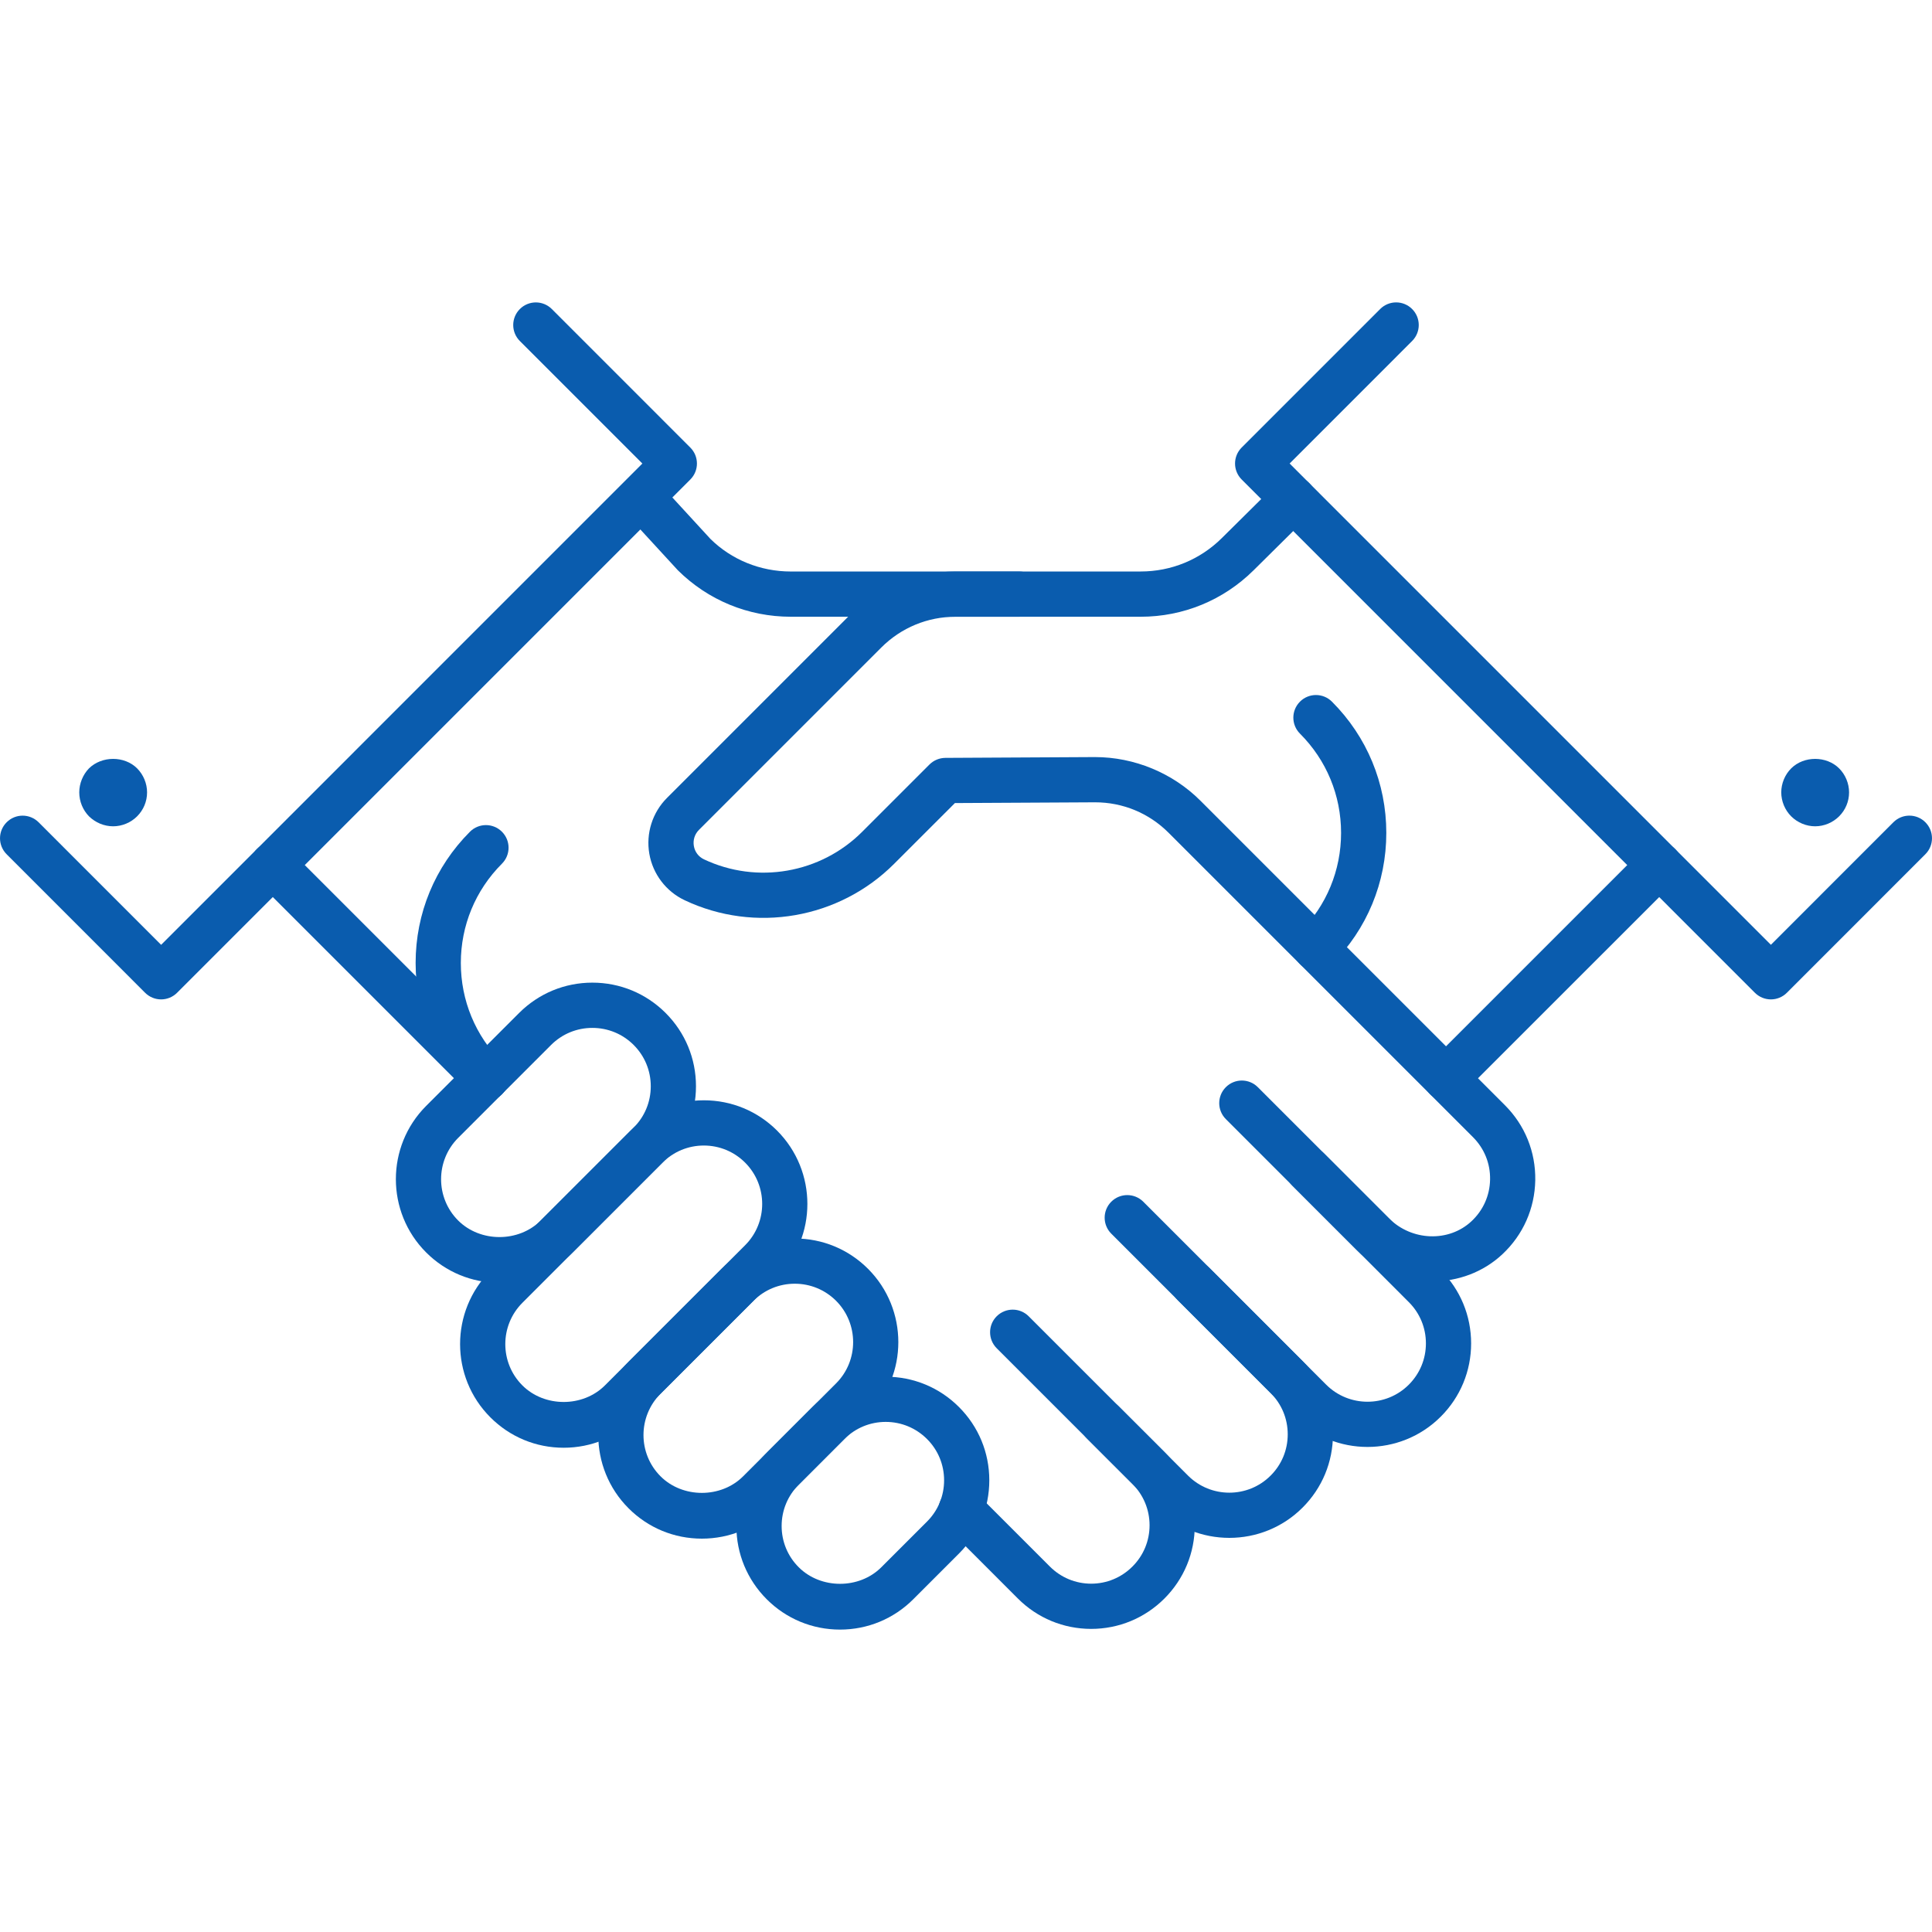 <?xml version="1.0" encoding="utf-8"?>
<!-- Generator: Adobe Illustrator 15.0.0, SVG Export Plug-In . SVG Version: 6.00 Build 0)  -->
<!DOCTYPE svg PUBLIC "-//W3C//DTD SVG 1.1//EN" "http://www.w3.org/Graphics/SVG/1.1/DTD/svg11.dtd">
<svg version="1.1" id="Layer_1" xmlns="http://www.w3.org/2000/svg" xmlns:xlink="http://www.w3.org/1999/xlink" x="0px" y="0px"
	 width="80px" height="80px" viewBox="0 0 80 80" enable-background="new 0 0 80 80" xml:space="preserve">
<g>
	<g>
		<g>
			<g>
				<path fill="#0A5CAE" d="M42.205,25.538h-9.459c-1.763,0-3.424-0.683-4.677-1.924l-2.137-2.325
					c-0.35-0.38-0.325-0.973,0.056-1.323c0.382-0.351,0.974-0.325,1.323,0.056l2.106,2.293c0.87,0.859,2.063,1.35,3.329,1.35h9.459
					c0.518,0,0.937,0.42,0.937,0.937C43.142,25.119,42.723,25.538,42.205,25.538z"/>
			</g>
			<g>
				<path fill="#0A5CAE" d="M6.671,41.383L6.671,41.383c-0.249,0-0.486-0.099-0.662-0.274l-5.734-5.736
					c-0.366-0.366-0.366-0.958,0-1.324s0.958-0.366,1.324,0l5.073,5.074l19.927-19.929l-5.073-5.073
					c-0.366-0.366-0.366-0.958,0-1.324c0.366-0.366,0.958-0.366,1.324,0l5.734,5.735c0.366,0.366,0.366,0.958,0,1.324L7.333,41.108
					C7.157,41.284,6.919,41.383,6.671,41.383z"/>
			</g>
			<g>
				<g>
					<path fill="#0A5CAE" d="M45.182,67.449C45.182,67.449,45.182,67.449,45.182,67.449c-1.146-0.001-2.224-0.447-3.034-1.258
						l-3.011-3.012c-0.366-0.366-0.366-0.959,0-1.324c0.366-0.366,0.958-0.366,1.324,0l3.012,3.012
						c0.457,0.457,1.063,0.709,1.709,0.71l0,0c0.646,0,1.253-0.253,1.71-0.71c0.457-0.456,0.709-1.063,0.709-1.709
						c0-0.646-0.253-1.254-0.709-1.711L45,59.557c-0.366-0.366-0.366-0.958,0-1.324c0.365-0.365,0.958-0.365,1.324,0l1.892,1.891
						c0.811,0.812,1.257,1.89,1.257,3.035s-0.447,2.223-1.257,3.033C47.405,67.002,46.327,67.449,45.182,67.449z"/>
				</g>
				<g>
					<path fill="#0A5CAE" d="M50.904,63.68c-1.1,0-2.197-0.418-3.034-1.254l-6.599-6.598c-0.365-0.366-0.365-0.959,0-1.324
						c0.366-0.366,0.959-0.366,1.324,0l6.599,6.598c0.943,0.942,2.478,0.942,3.419,0c0.458-0.456,0.709-1.063,0.709-1.71
						s-0.251-1.253-0.709-1.71l-3.848-3.848c-0.366-0.365-0.366-0.958,0-1.323c0.365-0.366,0.958-0.366,1.323,0l3.849,3.848
						c0.811,0.81,1.258,1.887,1.258,3.033s-0.447,2.224-1.258,3.034C53.102,63.262,52.003,63.68,50.904,63.68z"/>
				</g>
				<g>
					<path fill="#0A5CAE" d="M56.625,59.915c-1.098,0-2.197-0.418-3.034-1.255l-7.575-7.576c-0.366-0.366-0.366-0.958,0-1.324
						c0.366-0.365,0.958-0.365,1.324,0l7.575,7.577c0.943,0.941,2.479,0.941,3.42,0c0.457-0.457,0.709-1.063,0.709-1.71
						s-0.252-1.254-0.709-1.71L50.76,46.34c-0.366-0.365-0.366-0.958,0-1.323c0.365-0.366,0.958-0.366,1.323,0l7.576,7.576
						c0.81,0.81,1.257,1.887,1.257,3.034c0,1.146-0.447,2.224-1.257,3.033C58.822,59.497,57.725,59.915,56.625,59.915z"/>
				</g>
			</g>
			<g>
				<g>
					<path fill="#0A5CAE" d="M34.783,67.478c-1.146,0-2.224-0.446-3.035-1.257c-0.81-0.811-1.256-1.888-1.256-3.033
						s0.446-2.223,1.257-3.033l1.892-1.893c0.811-0.811,1.888-1.256,3.034-1.256c1.146,0,2.223,0.445,3.034,1.256
						c0.811,0.811,1.256,1.888,1.256,3.034s-0.446,2.224-1.256,3.033l-1.892,1.892C37.007,67.031,35.929,67.478,34.783,67.478z
						 M36.675,58.878c-0.646,0-1.253,0.252-1.71,0.708l-1.891,1.893c-0.457,0.456-0.708,1.063-0.708,1.709s0.251,1.253,0.708,1.709
						c0.915,0.914,2.506,0.914,3.419,0l1.892-1.891c0.457-0.457,0.708-1.063,0.708-1.71s-0.251-1.254-0.708-1.71
						S37.321,58.878,36.675,58.878z"/>
				</g>
				<g>
					<path fill="#0A5CAE" d="M20.68,53.118c-1.146,0-2.223-0.446-3.034-1.257c-1.672-1.672-1.672-4.394,0-6.068l3.849-3.848
						c0.811-0.81,1.888-1.256,3.033-1.256c1.146,0,2.223,0.446,3.034,1.256c0.811,0.811,1.257,1.888,1.257,3.034
						s-0.446,2.224-1.257,3.034l-3.848,3.848C22.904,52.672,21.827,53.118,20.68,53.118z M24.528,42.563
						c-0.646,0-1.252,0.251-1.709,0.707l-3.848,3.848c-0.942,0.944-0.942,2.479,0,3.42c0.916,0.915,2.506,0.915,3.419,0l3.849-3.848
						c0.457-0.456,0.708-1.063,0.708-1.71s-0.252-1.254-0.708-1.71S25.174,42.563,24.528,42.563z"/>
				</g>
				<g>
					<path fill="#0A5CAE" d="M29.062,63.712c-1.146,0-2.224-0.445-3.035-1.257c-1.672-1.672-1.672-4.394,0-6.067l3.849-3.848
						c0.811-0.811,1.888-1.257,3.034-1.257c1.146,0,2.223,0.446,3.034,1.257c1.672,1.674,1.672,4.396,0,6.067l-3.848,3.848
						C31.285,63.267,30.208,63.712,29.062,63.712z M32.91,53.156c-0.646,0-1.253,0.251-1.71,0.707l-3.848,3.848
						c-0.942,0.944-0.942,2.479,0,3.42c0.915,0.915,2.506,0.915,3.419,0l3.849-3.848c0.942-0.941,0.942-2.476,0-3.42
						C34.163,53.407,33.555,53.156,32.91,53.156z"/>
				</g>
				<g>
					<path fill="#0A5CAE" d="M23.34,59.948c-1.147,0-2.224-0.447-3.035-1.259c-1.672-1.671-1.672-4.394,0-6.067l5.805-5.805
						c0.811-0.81,1.888-1.256,3.034-1.256c1.146,0,2.224,0.446,3.034,1.256c1.672,1.675,1.672,4.396,0,6.068l-5.805,5.804
						C25.563,59.501,24.486,59.948,23.34,59.948z M29.144,47.434c-0.646,0-1.253,0.252-1.71,0.708l-5.804,5.805
						c-0.942,0.943-0.942,2.478,0,3.419c0.915,0.915,2.505,0.916,3.419,0l5.805-5.804c0.942-0.942,0.942-2.477,0-3.42
						C30.397,47.686,29.79,47.434,29.144,47.434z"/>
				</g>
			</g>
			<g>
				<path fill="#0A5CAE" d="M59.878,45.583c-0.239,0-0.479-0.091-0.661-0.274c-0.366-0.365-0.366-0.958,0-1.324l8.826-8.826
					c0.365-0.366,0.958-0.366,1.324,0c0.365,0.366,0.365,0.958,0,1.324l-8.827,8.826C60.357,45.492,60.118,45.583,59.878,45.583z"/>
			</g>
			<g>
				<path fill="#0A5CAE" d="M59.315,53.059c-1.132,0-2.271-0.432-3.127-1.289l-2.68-2.679c-0.365-0.366-0.365-0.958,0-1.324
					c0.366-0.365,0.958-0.365,1.324,0l2.679,2.679c0.947,0.947,2.483,1.001,3.422,0.121c0.484-0.452,0.757-1.066,0.768-1.728
					c0.012-0.662-0.24-1.283-0.707-1.751L48.389,34.483c-0.814-0.814-1.894-1.261-3.044-1.261c-0.008,0-0.014,0-0.021,0
					l-5.783,0.031l-2.517,2.516c-2.277,2.279-5.763,2.885-8.675,1.507c-0.77-0.364-1.317-1.083-1.462-1.924
					c-0.146-0.843,0.127-1.708,0.732-2.312l7.551-7.552c1.175-1.176,2.738-1.824,4.401-1.824h7.662c1.266,0,2.459-0.491,3.359-1.382
					l2.301-2.279c0.368-0.366,0.96-0.361,1.325,0.007c0.363,0.367,0.36,0.96-0.007,1.324l-2.302,2.28
					c-1.254,1.241-2.914,1.924-4.677,1.924h-7.662c-1.163,0-2.255,0.453-3.077,1.274l-7.551,7.552
					c-0.177,0.177-0.253,0.421-0.211,0.667c0.042,0.245,0.195,0.446,0.418,0.552c2.197,1.039,4.83,0.583,6.55-1.138l2.789-2.789
					c0.174-0.174,0.411-0.272,0.657-0.274l6.169-0.033c0.009,0,0.019,0,0.027,0c1.628,0,3.219,0.658,4.37,1.81l12.605,12.606
					c0.829,0.829,1.275,1.933,1.256,3.105c-0.021,1.173-0.503,2.262-1.36,3.064C61.409,52.686,60.366,53.059,59.315,53.059z"/>
			</g>
			<g>
				<path fill="#0A5CAE" d="M54.491,40.196c-0.24,0-0.479-0.092-0.662-0.274c-0.366-0.366-0.366-0.958,0-1.324
					c1.098-1.097,1.702-2.556,1.702-4.11c0-1.553-0.604-3.012-1.702-4.11c-0.366-0.366-0.366-0.958,0-1.324
					c0.365-0.366,0.958-0.366,1.324,0c1.451,1.452,2.251,3.381,2.251,5.434c0,2.054-0.8,3.984-2.251,5.435
					C54.97,40.104,54.73,40.196,54.491,40.196z"/>
			</g>
			<g>
				<path fill="#0A5CAE" d="M20.122,45.583c-0.24,0-0.479-0.091-0.662-0.274c-1.452-1.452-2.25-3.381-2.25-5.434
					c0-2.053,0.799-3.983,2.25-5.435c0.365-0.366,0.958-0.366,1.324,0c0.366,0.366,0.366,0.958,0,1.324
					c-1.098,1.098-1.702,2.559-1.702,4.111c0,1.553,0.604,3.012,1.702,4.11c0.366,0.366,0.366,0.959,0,1.324
					C20.601,45.492,20.361,45.583,20.122,45.583z"/>
			</g>
			<g>
				<path fill="#0A5CAE" d="M73.329,41.383c-0.249,0-0.486-0.099-0.662-0.274L51.415,19.855c-0.366-0.366-0.366-0.958,0-1.324
					l5.735-5.735c0.365-0.366,0.958-0.366,1.323,0c0.366,0.366,0.366,0.958,0,1.324l-5.072,5.073l19.928,19.929l5.072-5.074
					c0.366-0.366,0.959-0.366,1.324,0c0.366,0.366,0.366,0.958,0,1.324l-5.734,5.736C73.815,41.284,73.577,41.383,73.329,41.383z"/>
			</g>
			<g>
				<path fill="#0A5CAE" d="M20.122,45.583c-0.24,0-0.479-0.091-0.662-0.274l-8.826-8.826c-0.366-0.366-0.366-0.958,0-1.324
					s0.958-0.366,1.324,0l8.826,8.826c0.366,0.366,0.366,0.959,0,1.324C20.601,45.492,20.361,45.583,20.122,45.583z"/>
			</g>
		</g>
		<g>
			<path fill="#0A5CAE" d="M75.162,34.215c-0.366,0-0.73-0.15-0.993-0.413c-0.262-0.261-0.411-0.627-0.411-0.992
				c0-0.365,0.149-0.731,0.411-0.993c0.525-0.524,1.461-0.524,1.985,0c0.263,0.262,0.412,0.628,0.412,0.993
				c0,0.375-0.149,0.73-0.412,0.992C75.892,34.065,75.527,34.215,75.162,34.215z"/>
		</g>
		<g>
			<path fill="#0A5CAE" d="M4.686,34.215c-0.375,0-0.73-0.15-1.002-0.413c-0.253-0.261-0.402-0.617-0.402-0.992
				c0-0.365,0.149-0.731,0.402-0.993c0.534-0.524,1.47-0.524,1.994,0C5.94,32.08,6.09,32.445,6.09,32.811
				c0,0.375-0.15,0.73-0.413,0.992C5.416,34.065,5.05,34.215,4.686,34.215z"/>
		</g>
	</g>
</g>
</svg>
